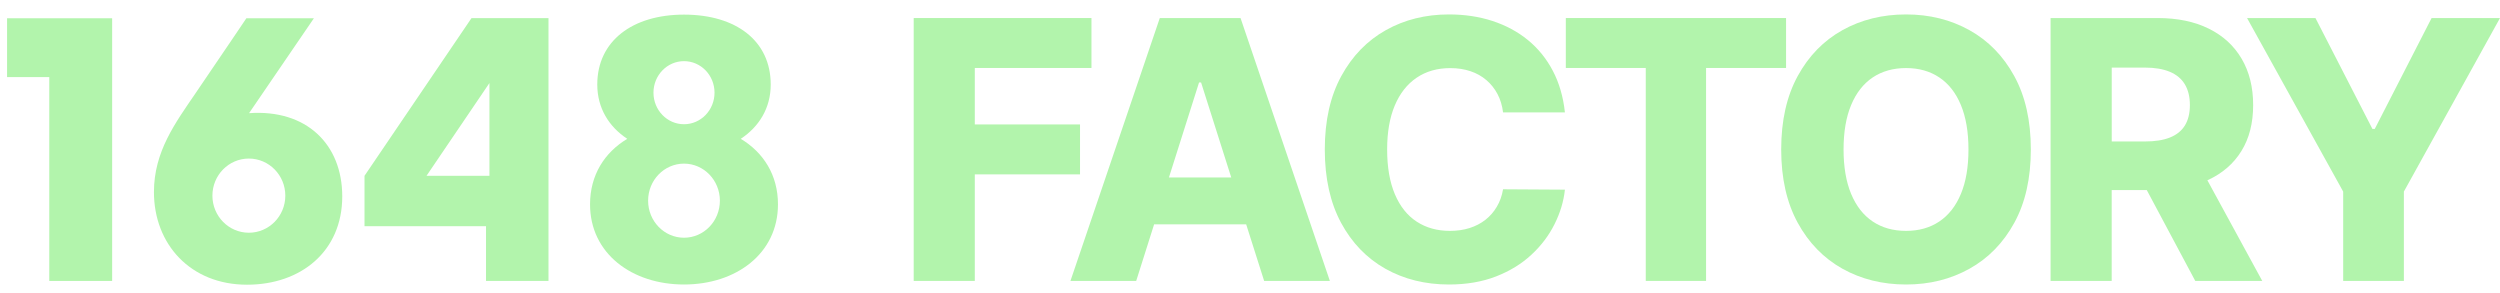 <svg width="111" height="13" viewBox="0 0 111 13" fill="none" xmlns="http://www.w3.org/2000/svg">
<path d="M47.953 5.525H43.281V3.018H48.461V0.801H40.568V12.473H43.281V7.742H47.953V5.525Z" fill="#B2F4AC"/>
<path d="M51.495 0.801L47.528 12.473H50.447L51.243 9.96H55.33L56.128 12.473H59.046L55.08 0.801H51.495ZM51.901 7.879L53.238 3.662H53.328L54.667 7.879H51.901Z" fill="#B2F4AC"/>
<path d="M62.898 3.451C63.318 3.166 63.816 3.024 64.394 3.024C64.721 3.024 65.018 3.07 65.288 3.161C65.558 3.251 65.793 3.384 65.995 3.556C66.197 3.729 66.362 3.935 66.489 4.175C66.616 4.414 66.698 4.687 66.736 4.99H69.482C69.407 4.295 69.227 3.678 68.944 3.141C68.661 2.603 68.293 2.15 67.839 1.778C67.385 1.407 66.86 1.126 66.266 0.931C65.672 0.737 65.027 0.641 64.332 0.641C63.295 0.641 62.361 0.874 61.531 1.339C60.701 1.805 60.041 2.484 59.554 3.377C59.066 4.27 58.821 5.356 58.821 6.636C58.821 7.912 59.062 8.997 59.542 9.89C60.023 10.783 60.679 11.462 61.509 11.931C62.339 12.397 63.28 12.632 64.332 12.632C65.115 12.632 65.812 12.512 66.426 12.273C67.039 12.034 67.562 11.713 67.995 11.31C68.429 10.908 68.771 10.455 69.021 9.954C69.271 9.454 69.427 8.943 69.482 8.421L66.736 8.404C66.687 8.694 66.595 8.951 66.459 9.179C66.325 9.407 66.156 9.601 65.952 9.76C65.749 9.919 65.514 10.041 65.25 10.125C64.986 10.209 64.694 10.251 64.375 10.251C63.814 10.251 63.323 10.115 62.905 9.843C62.487 9.571 62.163 9.166 61.934 8.628C61.705 8.09 61.589 7.426 61.589 6.636C61.589 5.873 61.702 5.222 61.928 4.684C62.155 4.147 62.477 3.736 62.898 3.451Z" fill="#B2F4AC"/>
<path d="M79.301 0.801H69.522V3.018H73.072V12.473H75.749V3.018H79.301V0.801Z" fill="#B2F4AC"/>
<path d="M87.442 1.339C86.605 0.874 85.667 0.641 84.63 0.641C83.582 0.641 82.64 0.874 81.804 1.339C80.968 1.805 80.306 2.484 79.818 3.377C79.33 4.27 79.085 5.356 79.085 6.636C79.085 7.912 79.33 8.997 79.818 9.89C80.306 10.783 80.968 11.462 81.804 11.931C82.64 12.397 83.582 12.632 84.63 12.632C85.667 12.632 86.605 12.399 87.442 11.933C88.279 11.468 88.943 10.789 89.433 9.896C89.924 9.003 90.169 7.917 90.169 6.636C90.169 5.356 89.924 4.27 89.433 3.377C88.944 2.484 88.28 1.805 87.442 1.339ZM87.063 8.611C86.84 9.149 86.519 9.556 86.106 9.834C85.692 10.111 85.2 10.251 84.63 10.251C84.057 10.251 83.562 10.112 83.148 9.834C82.735 9.557 82.415 9.149 82.191 8.611C81.967 8.073 81.854 7.415 81.854 6.636C81.854 5.858 81.966 5.2 82.191 4.662C82.415 4.123 82.735 3.717 83.148 3.439C83.562 3.162 84.057 3.022 84.63 3.022C85.2 3.022 85.692 3.161 86.106 3.439C86.519 3.715 86.84 4.123 87.063 4.662C87.287 5.2 87.4 5.858 87.4 6.636C87.4 7.416 87.288 8.075 87.063 8.611Z" fill="#B2F4AC"/>
<path d="M98.032 7.994C98.676 7.697 99.172 7.268 99.519 6.705C99.867 6.143 100.04 5.462 100.04 4.664C100.04 3.875 99.87 3.19 99.53 2.61C99.19 2.031 98.703 1.584 98.068 1.271C97.433 0.958 96.677 0.801 95.8 0.801H91.046V12.473H93.759V8.438H95.316L97.47 12.473H100.444L98.007 8.003C98.016 8 98.025 7.996 98.032 7.994ZM93.761 3.001H95.231C95.671 3.001 96.04 3.063 96.336 3.186C96.633 3.309 96.856 3.495 97.006 3.742C97.155 3.989 97.231 4.297 97.231 4.664C97.231 5.033 97.155 5.337 97.006 5.576C96.856 5.815 96.634 5.992 96.339 6.108C96.044 6.224 95.68 6.281 95.242 6.281H93.761V3.001Z" fill="#B2F4AC"/>
<path d="M107.963 0.801L105.439 5.725H105.336L102.806 0.801H99.769L104.037 8.506V12.473H106.732V8.506L111 0.801H107.963Z" fill="#B2F4AC"/>
<path d="M32.89 6.164C33.704 5.626 34.22 4.796 34.22 3.753C34.22 1.819 32.688 0.649 30.37 0.649C28.083 0.649 26.519 1.819 26.519 3.753C26.519 4.797 27.035 5.626 27.85 6.164C26.846 6.766 26.198 7.768 26.198 9.074C26.198 11.262 28.065 12.632 30.37 12.632C32.674 12.632 34.542 11.264 34.542 9.074C34.542 7.768 33.893 6.766 32.89 6.164ZM30.37 2.715C31.119 2.715 31.725 3.342 31.725 4.115C31.725 4.888 31.119 5.516 30.37 5.516C29.62 5.516 29.014 4.888 29.014 4.115C29.014 3.342 29.622 2.715 30.37 2.715ZM30.37 10.555C29.491 10.555 28.776 9.819 28.776 8.91C28.776 8.002 29.489 7.265 30.37 7.265C31.249 7.265 31.963 8.002 31.963 8.91C31.963 9.819 31.25 10.555 30.37 10.555Z" fill="#B2F4AC"/>
<path d="M0.314 3.423H2.188V12.474H4.979V0.811H0.314V3.423Z" fill="#B2F4AC"/>
<path d="M16.184 7.806V10.044H21.579V12.473H24.353V0.804H20.935L16.184 7.806ZM21.731 7.806H18.937L21.731 3.687V7.806Z" fill="#B2F4AC"/>
<path d="M11.058 5.025L13.937 0.811H10.939C10.939 0.811 9.993 2.216 8.675 4.15C7.789 5.451 6.835 6.726 6.835 8.527C6.835 10.842 8.457 12.641 10.967 12.641C13.355 12.641 15.196 11.166 15.196 8.718C15.195 6.399 13.597 4.843 11.058 5.025ZM11.049 10.333C10.156 10.333 9.431 9.597 9.431 8.687C9.431 7.777 10.155 7.04 11.049 7.04C11.942 7.04 12.668 7.777 12.668 8.687C12.668 9.597 11.942 10.333 11.049 10.333Z" fill="#B2F4AC"/>
</svg>
